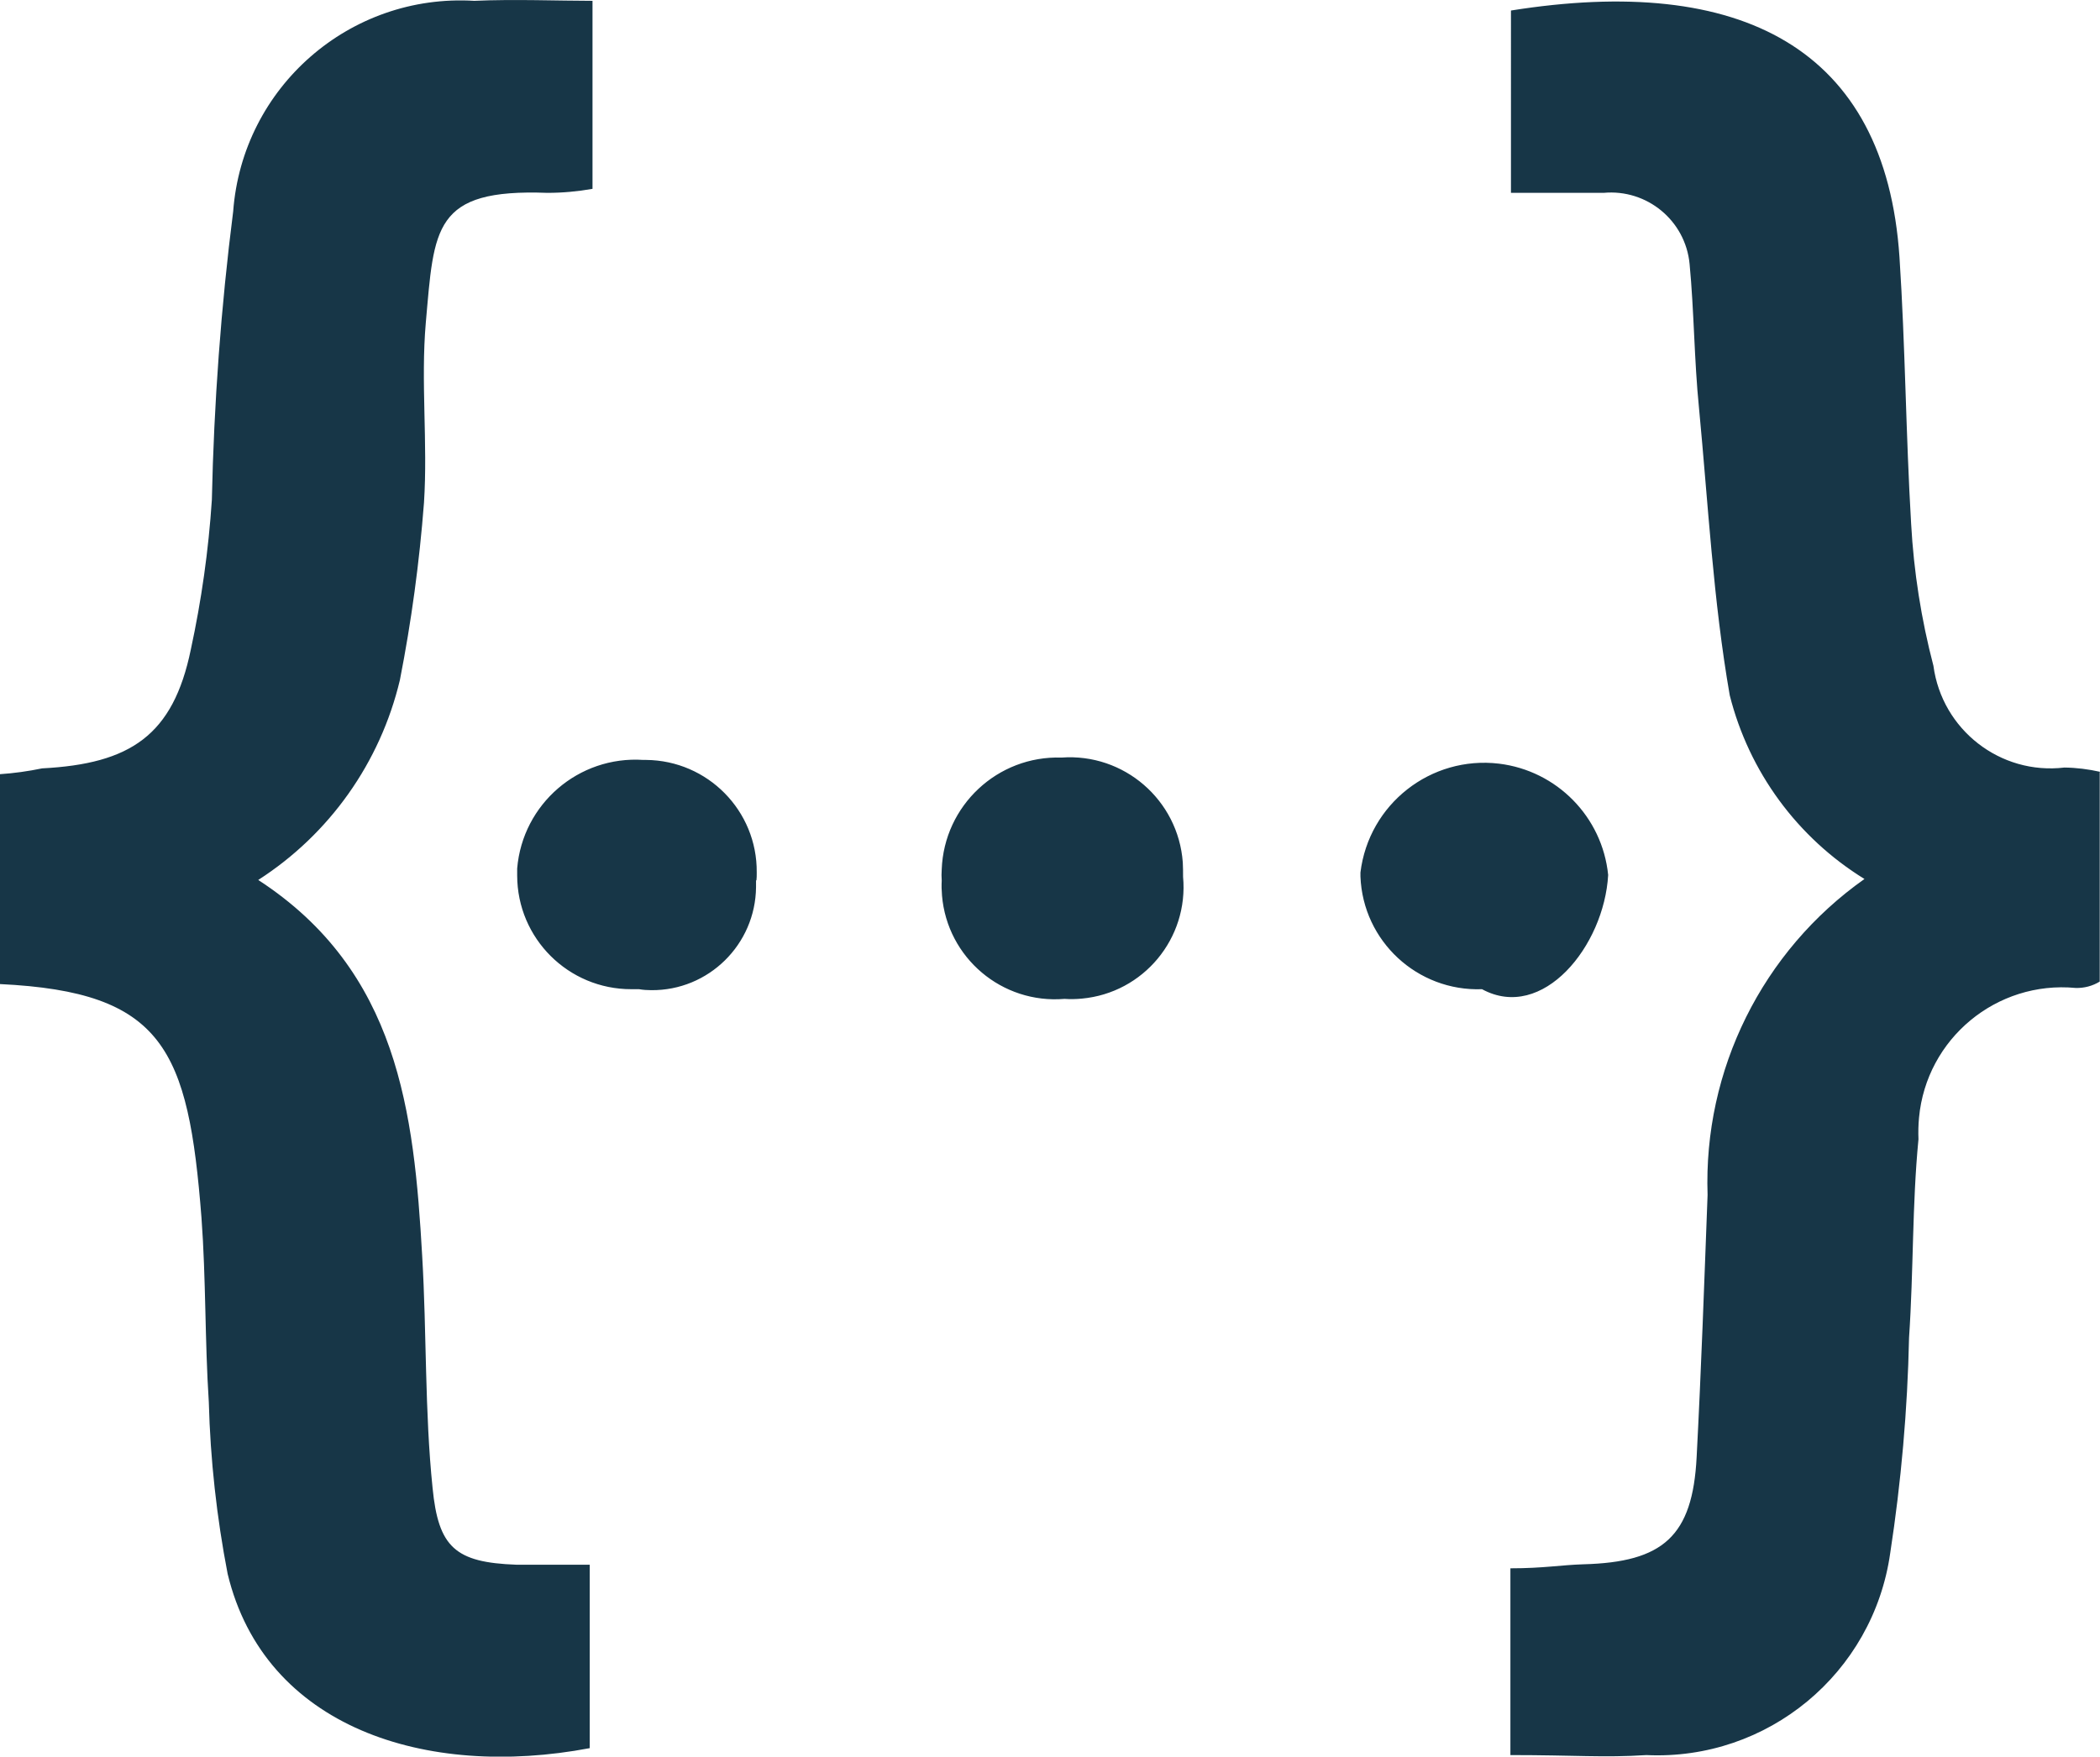 <?xml version="1.0" encoding="utf-8"?>
<!-- Generator: Adobe Illustrator 26.0.0, SVG Export Plug-In . SVG Version: 6.00 Build 0)  -->
<svg version="1.1" id="Layer_1" xmlns="http://www.w3.org/2000/svg" xmlns:xlink="http://www.w3.org/1999/xlink" x="0px" y="0px"
	 viewBox="0 0 1516.6 1268.8" style="enable-background:new 0 0 1516.6 1268.8;" xml:space="preserve">
<style type="text/css">
	.st0{fill:#173647;}
</style>
<path class="st0" d="M307.5,233.2c-3.7,42.7,1.5,86.5-1.3,129.9c-3.3,43-9.1,85.8-17.4,128.1c-14.2,59.6-50.8,111.3-102.3,144.4
	c101.2,65.8,112.5,167.9,118.4,271.6c3.3,55.9,1.8,112.2,7.5,167.5c4.2,42.9,16.3,53.9,60.5,55.5h53v132.5
	c-118.4,22.4-234.8-15-261.5-125.9c-7.9-40.9-12.5-82.4-13.6-124.1c-2.9-44.5-2-88.7-5.3-133.2C136,757.7,118.2,716.5,0,710.8V559.2
	c10.2-0.7,20.3-2.1,30.4-4.2c63.8-3.3,94.6-23.8,107.4-85.8c7.7-35.6,12.8-71.7,15.2-108.1c1.5-69.7,6.6-139.3,15.4-208.4
	C175.1,62.9,252.6-4.8,342.5,0.6c28.6-1.3,61.4,0,85.4,0v135.8c-10.7,1.9-21.7,2.9-32.6,2.9C312.7,136.2,313.6,164.6,307.5,233.2z
	 M546,636v4.8c-0.4,41.4-34.3,74.8-75.7,74.4c0,0,0,0,0,0c-2.9,0-5.9-0.2-8.8-0.7H456c-45.5,0.1-82.4-36.6-82.5-82.1c0,0,0,0,0,0
	v-5.1c3.9-46.6,44.4-81.5,91.1-78.4h2c44.5,0.4,80.3,36.7,79.9,81.2c0,0.2,0,0.4,0,0.7c0,1.7,0,3.4-0.2,5.1H546z M854.4,633.3
	c4.1,44.5-28.6,83.9-73.1,88c-4.2,0.4-8.4,0.5-12.5,0.2c-45.1,3.8-84.7-29.6-88.5-74.7c0,0,0-0.1,0-0.1c-0.3-3.5-0.4-7-0.2-10.6
	c-0.2-2.7-0.2-5.4,0-8.1c1.7-46.1,40.3-82.3,86.5-80.8c45.1-3.3,84.3,30.6,87.6,75.7C854.4,626.5,854.4,629.8,854.4,633.3
	L854.4,633.3z M1161.4,632c-2.9,51.3-47.3,106.3-91.1,82.5c-46.7,1.7-86-34.7-87.8-81.4v-2.9c6-49.4,50.8-84.5,100.1-78.6
	C1124.4,556.7,1157.2,590.1,1161.4,632L1161.4,632z M1516.4,557.8V709c-5.2,3.2-11.3,4.8-17.4,4.6c-57.1-5.4-107.8,36.6-113.1,93.7
	c0,0,0,0,0,0c-0.5,5.2-0.6,10.4-0.4,15.6c-4.6,47.3-3.5,94.6-6.8,143.3c-1.1,52.1-5.7,104.1-13.6,155.6
	c-12.3,86.8-88.5,150-176.1,145.9c-31,2-50.8,0-98.2,0v-134.9c23.8,0,36.5-2.4,52.6-2.9c57.7-1.5,79-20.2,81.9-77.5
	c3.3-62.9,5.5-125.9,7.9-189.3c-3.1-90.3,39.5-176.1,113.3-228.2c-48.5-29.9-83.4-77.5-97.3-132.7c-11.9-68.2-15.6-138.4-22.2-207.5
	c-3.5-34.8-3.5-69.5-6.8-104.1c-3-31.3-30.8-54.2-62.1-51.3h-66.9V7.6c165.7-26.4,270.5,26.6,280.6,178.3
	c4.2,64,4.6,128.5,8.4,192.4c1.9,34.6,7.3,69,16.1,102.6c6.2,46.2,48.3,79,94.6,73.5c8.7,0.1,17.3,1.2,25.8,3.1L1516.4,557.8z"/>
</svg>
